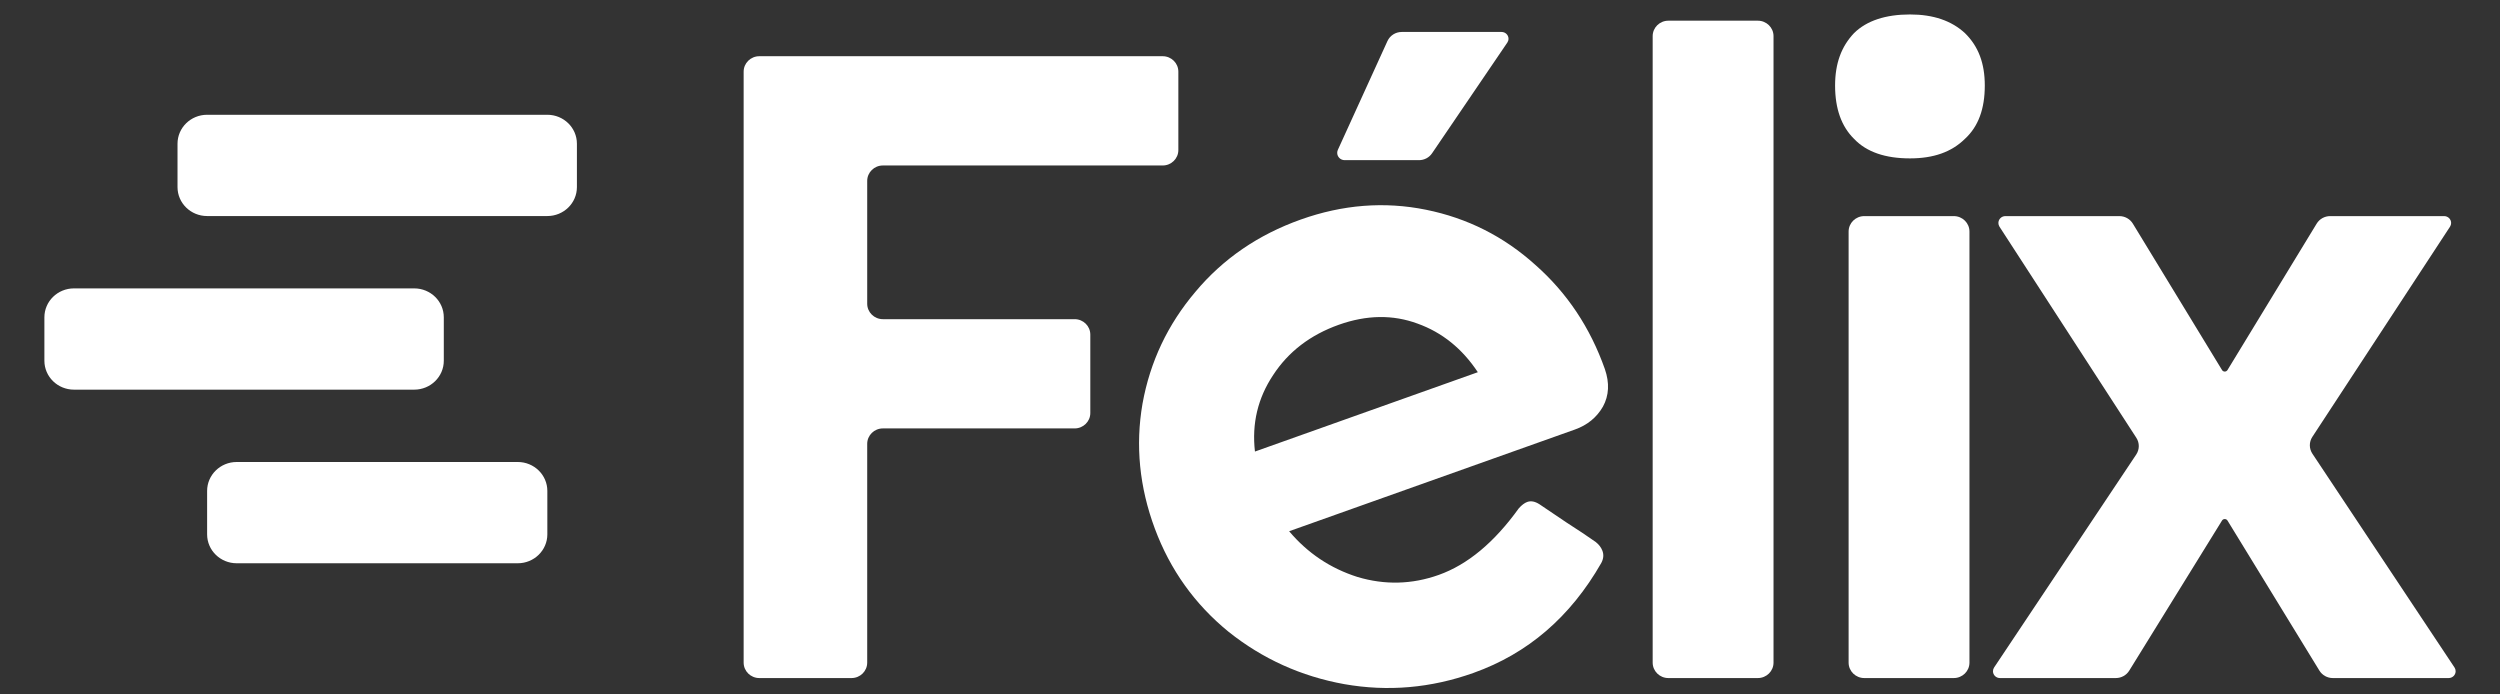 <svg width="144" height="40" viewBox="0 0 144 40" fill="none" xmlns="http://www.w3.org/2000/svg">
<rect x="0" y="0" width="144" height="40" fill="#333333" stroke="none"/>
<path d="M10.225 8.278C10.225 7.357 10.988 6.611 11.929 6.611H31.526C32.468 6.611 33.23 7.357 33.23 8.278V10.778C33.23 11.698 32.468 12.444 31.526 12.444H11.929C10.988 12.444 10.225 11.698 10.225 10.778V8.278Z" fill="white"/>
<path d="M11.93 28.278C11.93 27.357 12.693 26.611 13.634 26.611H29.823C30.764 26.611 31.527 27.357 31.527 28.278V30.778C31.527 31.698 30.764 32.444 29.823 32.444H13.634C12.693 32.444 11.93 31.698 11.93 30.778V28.278Z" fill="white"/>
<path d="M2.557 18.278C2.557 17.357 3.32 16.611 4.261 16.611H23.858C24.8 16.611 25.563 17.357 25.563 18.278V20.778C25.563 21.698 24.8 22.444 23.858 22.444H4.261C3.32 22.444 2.557 21.698 2.557 20.778V18.278Z" fill="white"/>
<path d="M42.834 38.167C42.834 38.658 43.238 39.056 43.737 39.056H49.048C49.547 39.056 49.951 38.658 49.951 38.167V25.566C49.951 25.076 50.355 24.677 50.854 24.677H61.899C62.398 24.677 62.802 24.279 62.802 23.789V19.273C62.802 18.782 62.398 18.384 61.899 18.384H50.854C50.355 18.384 49.951 17.986 49.951 17.495V10.421C49.951 9.93 50.355 9.532 50.854 9.532H66.97C67.469 9.532 67.873 9.134 67.873 8.643V4.127C67.873 3.636 67.469 3.238 66.97 3.238H43.737C43.238 3.238 42.834 3.636 42.834 4.127V38.167Z" fill="white"/>
<path d="M95.194 38.167C95.194 38.658 95.598 39.056 96.097 39.056H101.252C101.75 39.056 102.155 38.658 102.155 38.167V2.08C102.155 1.59 101.75 1.192 101.252 1.192H96.097C95.598 1.192 95.194 1.59 95.194 2.08V38.167Z" fill="white"/>
<path d="M110.013 9.123C111.363 9.123 112.402 8.764 113.181 7.997C113.961 7.28 114.324 6.257 114.324 4.927C114.324 3.648 113.961 2.675 113.181 1.908C112.402 1.192 111.363 0.833 110.013 0.833C108.61 0.833 107.519 1.192 106.792 1.908C106.065 2.675 105.701 3.648 105.701 4.927C105.701 6.257 106.065 7.28 106.792 7.997C107.519 8.764 108.61 9.123 110.013 9.123ZM106.48 38.167C106.48 38.658 106.884 39.056 107.383 39.056H112.538C113.037 39.056 113.441 38.658 113.441 38.167V13.337C113.441 12.846 113.037 12.448 112.538 12.448H107.383C106.884 12.448 106.48 12.846 106.48 13.337V38.167Z" fill="white"/>
<path d="M114.795 38.662C114.795 38.879 114.975 39.056 115.195 39.056H121.872C122.187 39.056 122.48 38.894 122.644 38.629L127.988 29.984C128.022 29.93 128.081 29.897 128.146 29.897C128.21 29.897 128.27 29.93 128.304 29.984L133.597 38.626C133.76 38.892 134.054 39.056 134.37 39.056H141.044C141.265 39.056 141.445 38.879 141.445 38.661C141.445 38.585 141.422 38.51 141.379 38.446L133.194 26.133C132.999 25.839 132.998 25.459 133.191 25.164L141.121 13.058C141.163 12.994 141.185 12.92 141.185 12.844C141.185 12.625 141.005 12.448 140.783 12.448H134.216C133.898 12.448 133.605 12.612 133.441 12.88L128.303 21.315C128.27 21.369 128.21 21.403 128.146 21.403C128.081 21.403 128.022 21.369 127.989 21.315L122.851 12.88C122.687 12.612 122.393 12.448 122.076 12.448H115.509C115.287 12.448 115.107 12.626 115.107 12.845C115.107 12.92 115.129 12.994 115.17 13.058L123.052 25.216C123.244 25.511 123.241 25.889 123.046 26.182L114.861 38.446C114.818 38.51 114.795 38.585 114.795 38.662Z" fill="white"/>
<path d="M77.023 8.803C77.023 9.036 77.215 9.225 77.451 9.225H81.736C82.037 9.225 82.319 9.077 82.486 8.83L86.823 2.451C86.866 2.387 86.89 2.311 86.89 2.233V2.233C86.89 2.016 86.711 1.841 86.491 1.841H80.741C80.385 1.841 80.063 2.046 79.917 2.365L77.061 8.631C77.036 8.685 77.023 8.744 77.023 8.803V8.803Z" fill="white"/>
<path d="M74.926 12.645C77.341 11.785 79.743 11.597 82.133 12.08C84.523 12.563 86.624 13.623 88.436 15.258C90.26 16.867 91.594 18.866 92.439 21.255C92.717 22.059 92.68 22.782 92.328 23.424C91.969 24.047 91.432 24.485 90.717 24.74L74.255 30.599C75.314 31.857 76.626 32.735 78.189 33.233C79.765 33.704 81.326 33.665 82.872 33.115C84.533 32.523 86.07 31.245 87.483 29.279C87.653 29.089 87.816 28.967 87.97 28.912C88.183 28.836 88.418 28.881 88.677 29.048L90.211 30.083C90.901 30.526 91.469 30.904 91.914 31.219C92.101 31.368 92.229 31.537 92.3 31.727C92.385 31.955 92.362 32.189 92.233 32.429C90.457 35.535 88.004 37.645 84.874 38.759C82.42 39.633 79.94 39.848 77.435 39.407C74.948 38.958 72.725 37.953 70.766 36.391C68.819 34.804 67.403 32.823 66.519 30.449C65.629 28.055 65.392 25.655 65.809 23.248C66.245 20.834 67.262 18.686 68.859 16.805C70.45 14.905 72.472 13.518 74.926 12.645ZM77.116 18.706C75.474 19.291 74.213 20.256 73.335 21.601C72.451 22.927 72.1 24.396 72.285 26.009L85.123 21.439C84.224 20.081 83.067 19.148 81.653 18.64C80.232 18.114 78.719 18.136 77.116 18.706Z" fill="white"/>
</svg>
